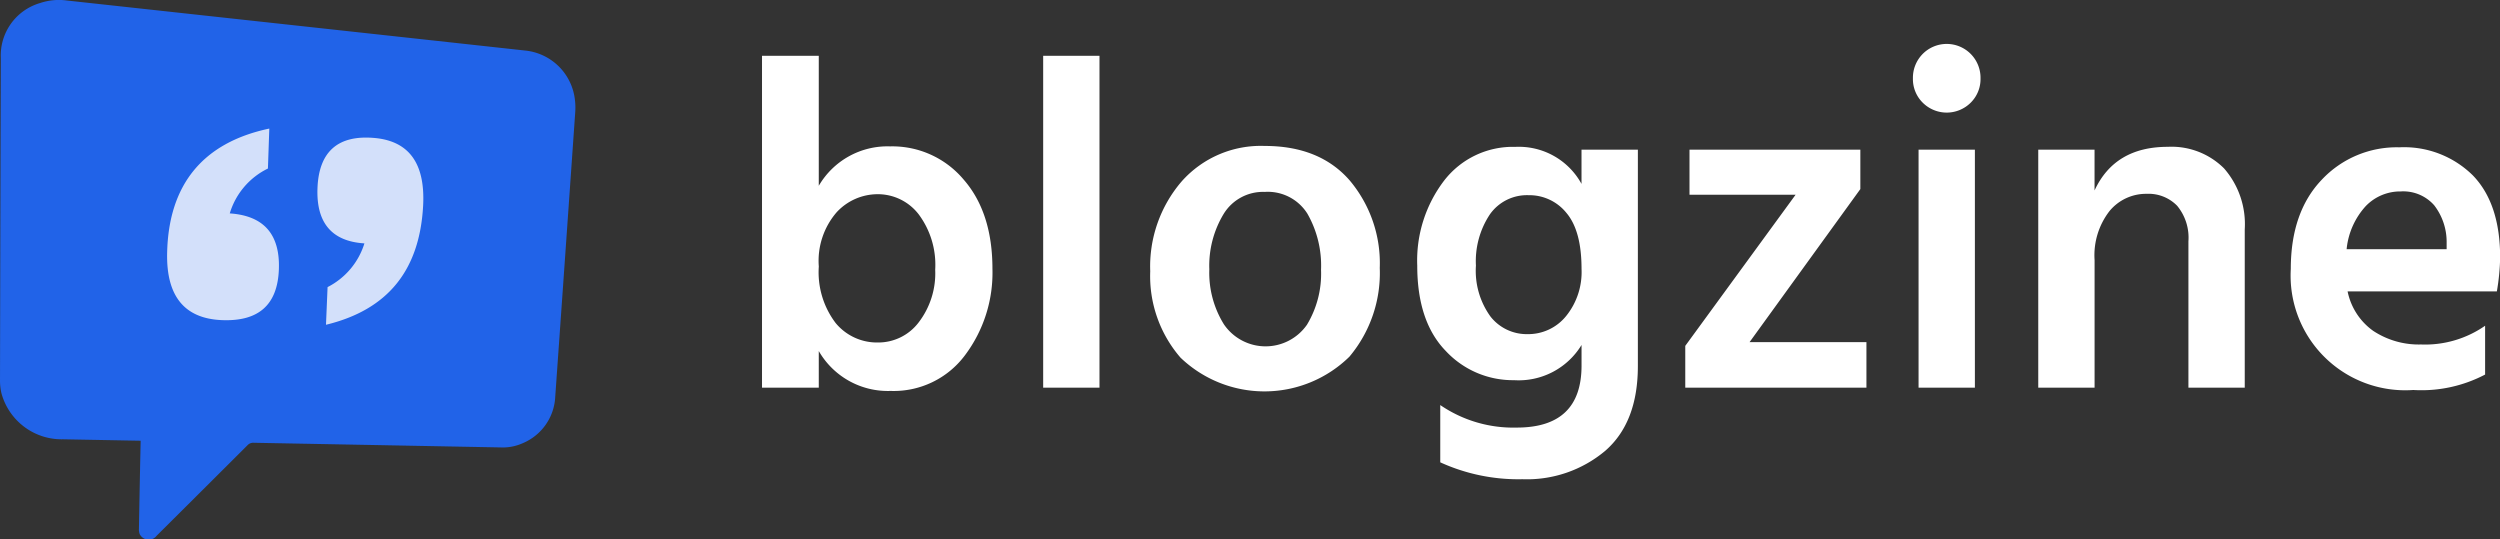 <svg id="Shape_logo" data-name="Shape logo" xmlns="http://www.w3.org/2000/svg" width="242.875" height="52.406" viewBox="0 0 242.875 52.406">
  <rect x="0" y="0" width="242.875" height="52.406" fill="#333333" stroke="none"/>
  <defs>
    <style>
      .cls-1, .cls-3 {
        fill: #fff;
      }

      .cls-1, .cls-2, .cls-3 {
        fill-rule: evenodd;
      }

      .cls-2 {
        fill: #2163e8;
      }

      .cls-3 {
        opacity: 0.8;
      }
    </style>
  </defs>
  <path id="Shape" class="cls-1" d="M443.844,160.858a8.154,8.154,0,0,1-1.641-5.5,7.211,7.211,0,0,1,1.732-5.266,5.428,5.428,0,0,1,3.968-1.756,5.008,5.008,0,0,1,3.99,1.938,8.2,8.2,0,0,1,1.618,5.4,7.835,7.835,0,0,1-1.6,5.107,4.921,4.921,0,0,1-3.967,1.961A5.211,5.211,0,0,1,443.844,160.858Zm-7.159-25.969v32.24H442.2v-3.557a7.742,7.742,0,0,0,6.976,3.876,8.638,8.638,0,0,0,7.228-3.466,13.342,13.342,0,0,0,2.668-8.39q0-5.474-2.805-8.687a9.049,9.049,0,0,0-7.136-3.215,7.723,7.723,0,0,0-6.931,3.83V134.889h-5.518Zm32.786,32.24v-32.24H464v32.24h5.472Zm24.283-3.01A12.645,12.645,0,0,0,496.7,155.5a12.484,12.484,0,0,0-2.919-8.5q-2.919-3.353-8.254-3.352a10.266,10.266,0,0,0-8.071,3.443,12.667,12.667,0,0,0-3.055,8.733,12.1,12.1,0,0,0,2.941,8.39A11.786,11.786,0,0,0,493.754,164.119Zm-4.082-13.886a10.153,10.153,0,0,1,1.323,5.45,9.586,9.586,0,0,1-1.368,5.335,4.9,4.9,0,0,1-8.072-.046,9.481,9.481,0,0,1-1.413-5.335,9.7,9.7,0,0,1,1.39-5.381,4.479,4.479,0,0,1,3.99-2.143A4.538,4.538,0,0,1,489.672,150.233Zm17.784,9.987a7.584,7.584,0,0,1-1.414-4.948,8.211,8.211,0,0,1,1.368-4.993,4.4,4.4,0,0,1,3.74-1.847,4.623,4.623,0,0,1,3.693,1.733q1.46,1.734,1.46,5.427a6.793,6.793,0,0,1-1.5,4.582,4.729,4.729,0,0,1-3.74,1.756A4.469,4.469,0,0,1,507.456,160.22Zm8.847-12.882a6.944,6.944,0,0,0-6.43-3.6A8.432,8.432,0,0,0,502.964,147a12.787,12.787,0,0,0-2.622,8.276q0,5.427,2.759,8.277a8.9,8.9,0,0,0,6.635,2.85,7.149,7.149,0,0,0,6.567-3.42v2.006q0,6.019-6.293,6.019a12.555,12.555,0,0,1-7.433-2.188v5.563a18.24,18.24,0,0,0,7.98,1.642,11.817,11.817,0,0,0,8.048-2.759q3.169-2.76,3.17-8.231V144.009H516.3v3.329Zm10.488-3.329v4.377H537.1L526.38,163.07v4.059h17.6v-4.424H532.628l10.761-14.866v-3.83h-16.6Zm27.725,23.12v-23.12h-5.472v23.12h5.472Zm-5.062-27.68a3.3,3.3,0,0,0,4.651,0,3.22,3.22,0,0,0,.958-2.371,3.284,3.284,0,1,0-6.567,0A3.223,3.223,0,0,0,549.454,139.449Zm11.218,4.56v23.12h5.472v-12.4a7.008,7.008,0,0,1,1.459-4.765,4.6,4.6,0,0,1,3.6-1.665,3.877,3.877,0,0,1,2.964,1.163,4.854,4.854,0,0,1,1.094,3.443v14.228h5.472V151.761a8.236,8.236,0,0,0-2.006-5.928,7.217,7.217,0,0,0-5.472-2.1q-5.154,0-7.114,4.241v-3.967h-5.472Zm29.959,9.667a7.241,7.241,0,0,1,1.847-4.172,4.642,4.642,0,0,1,3.4-1.437,4,4,0,0,1,3.26,1.346,5.812,5.812,0,0,1,1.209,3.579v0.684h-9.713Zm7.3,9.257a8.04,8.04,0,0,1-4.72-1.322,6.217,6.217,0,0,1-2.485-3.831h14.5a21.842,21.842,0,0,0,.319-3.283q0-5.243-2.644-7.98a9.5,9.5,0,0,0-7.16-2.736,9.985,9.985,0,0,0-7.524,3.146q-3.009,3.147-3.01,8.665a11.137,11.137,0,0,0,11.9,11.765,13.293,13.293,0,0,0,6.977-1.5v-4.743a10.184,10.184,0,0,1-6.156,1.824h0Z" transform="translate(-362.656 -129.469)"/>
  <g id="logo_icon" data-name="logo icon">
    <path class="cls-2" d="M376.32,172.286l-0.4-.007q-3.522-.066-7.117-0.133a6.067,6.067,0,0,1-6.007-4.473,5.332,5.332,0,0,1-.139-1.333q0.029-15.232.078-31.259a5.3,5.3,0,0,1,3.807-5.314,5.748,5.748,0,0,1,2.624-.247c15.881,1.733,30.726,3.35,44.632,4.873a5.411,5.411,0,0,1,4.711,4.768,6.244,6.244,0,0,1,.026,1.275q-0.981,14.088-1.936,27.547a5.154,5.154,0,0,1-3.166,4.546,4.768,4.768,0,0,1-2.164.407q-11.553-.219-23.965-0.452a0.752,0.752,0,0,0-.606.241q-4.38,4.374-8.815,8.781a0.977,0.977,0,0,1-1.652-.142,1.4,1.4,0,0,1-.077-0.575q0.072-4.03.158-8.119C376.315,172.553,376.317,172.436,376.32,172.286Z" transform="translate(-362.656 -129.469)"/>
    <path id="_" data-name="‘’" class="cls-3" d="M378.894,154.017c-0.1,4.217,1.679,6.39,5.281,6.55s5.449-1.478,5.574-4.937c0.122-3.39-1.456-5.206-4.771-5.429a7.113,7.113,0,0,1,3.707-4.359l0.134-3.882c-6.429,1.357-9.776,5.412-9.925,12.057h0Zm24.869-4.565c0.216-4.086-1.355-6.289-4.756-6.582-3.514-.3-5.364,1.321-5.506,4.852-0.137,3.4,1.393,5.193,4.558,5.392a7.122,7.122,0,0,1-3.579,4.246l-0.154,3.66c5.992-1.451,9.1-5.275,9.437-11.568h0Z" transform="translate(-362.656 -129.469)"/>
  </g>
</svg>
